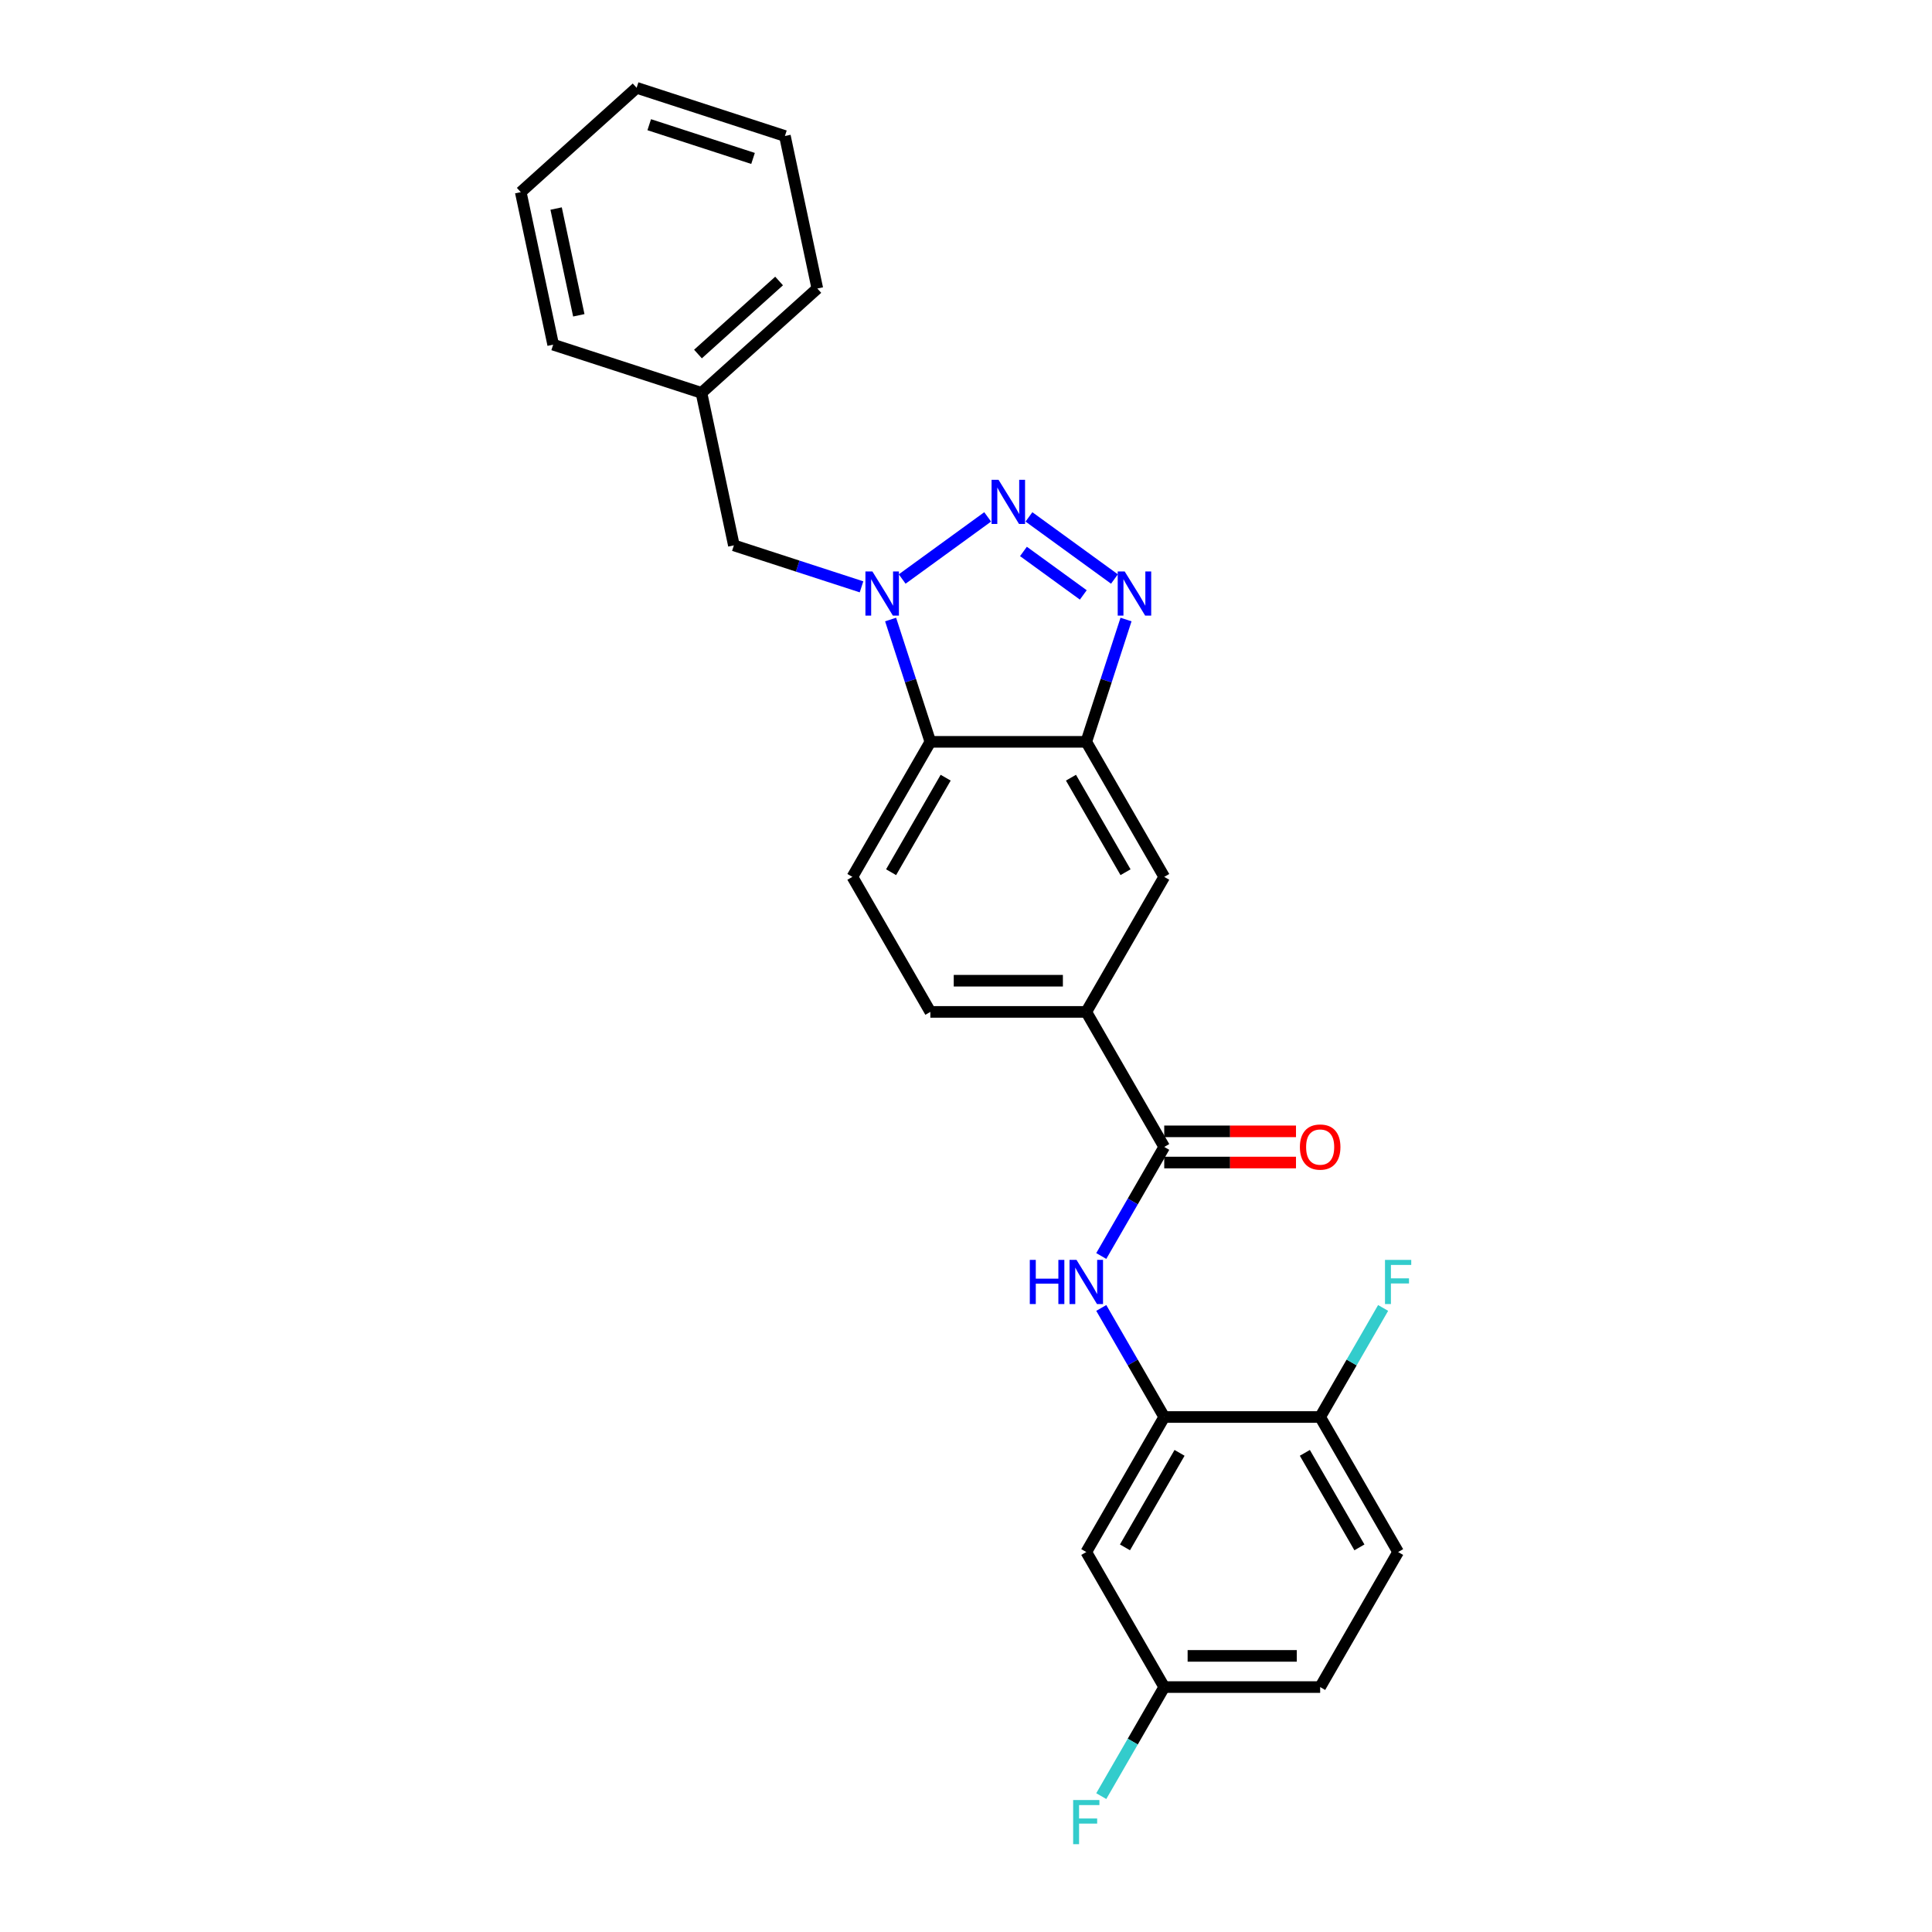 <?xml version='1.0' encoding='iso-8859-1'?>
<svg version='1.1' baseProfile='full'
              xmlns='http://www.w3.org/2000/svg'
                      xmlns:rdkit='http://www.rdkit.org/xml'
                      xmlns:xlink='http://www.w3.org/1999/xlink'
                  xml:space='preserve'
width='1000px' height='1000px' viewBox='0 0 1000 1000'>
<!-- END OF HEADER -->
<rect style='opacity:1.0;fill:#FFFFFF;stroke:none' width='1000' height='1000' x='0' y='0'> </rect>
<path class='bond-0' d='M 511.216,267.545 L 466.965,299.696' style='fill:none;fill-rule:evenodd;stroke:#0000FF;stroke-width:6px;stroke-linecap:butt;stroke-linejoin:miter;stroke-opacity:1' />
<path class='bond-1' d='M 532.587,267.545 L 576.838,299.696' style='fill:none;fill-rule:evenodd;stroke:#0000FF;stroke-width:6px;stroke-linecap:butt;stroke-linejoin:miter;stroke-opacity:1' />
<path class='bond-1' d='M 529.737,285.426 L 560.713,307.931' style='fill:none;fill-rule:evenodd;stroke:#0000FF;stroke-width:6px;stroke-linecap:butt;stroke-linejoin:miter;stroke-opacity:1' />
<path class='bond-3' d='M 460.978,320.665 L 471.264,352.32' style='fill:none;fill-rule:evenodd;stroke:#0000FF;stroke-width:6px;stroke-linecap:butt;stroke-linejoin:miter;stroke-opacity:1' />
<path class='bond-3' d='M 471.264,352.32 L 481.549,383.974' style='fill:none;fill-rule:evenodd;stroke:#000000;stroke-width:6px;stroke-linecap:butt;stroke-linejoin:miter;stroke-opacity:1' />
<path class='bond-11' d='M 445.924,303.747 L 412.889,293.014' style='fill:none;fill-rule:evenodd;stroke:#0000FF;stroke-width:6px;stroke-linecap:butt;stroke-linejoin:miter;stroke-opacity:1' />
<path class='bond-11' d='M 412.889,293.014 L 379.854,282.28' style='fill:none;fill-rule:evenodd;stroke:#000000;stroke-width:6px;stroke-linecap:butt;stroke-linejoin:miter;stroke-opacity:1' />
<path class='bond-2' d='M 582.825,320.665 L 572.54,352.32' style='fill:none;fill-rule:evenodd;stroke:#0000FF;stroke-width:6px;stroke-linecap:butt;stroke-linejoin:miter;stroke-opacity:1' />
<path class='bond-2' d='M 572.54,352.32 L 562.254,383.974' style='fill:none;fill-rule:evenodd;stroke:#000000;stroke-width:6px;stroke-linecap:butt;stroke-linejoin:miter;stroke-opacity:1' />
<path class='bond-8' d='M 562.254,383.974 L 602.607,453.867' style='fill:none;fill-rule:evenodd;stroke:#000000;stroke-width:6px;stroke-linecap:butt;stroke-linejoin:miter;stroke-opacity:1' />
<path class='bond-8' d='M 554.329,402.529 L 582.575,451.454' style='fill:none;fill-rule:evenodd;stroke:#000000;stroke-width:6px;stroke-linecap:butt;stroke-linejoin:miter;stroke-opacity:1' />
<path class='bond-26' d='M 562.254,383.974 L 481.549,383.974' style='fill:none;fill-rule:evenodd;stroke:#000000;stroke-width:6px;stroke-linecap:butt;stroke-linejoin:miter;stroke-opacity:1' />
<path class='bond-9' d='M 481.549,383.974 L 441.196,453.867' style='fill:none;fill-rule:evenodd;stroke:#000000;stroke-width:6px;stroke-linecap:butt;stroke-linejoin:miter;stroke-opacity:1' />
<path class='bond-9' d='M 489.475,402.529 L 461.228,451.454' style='fill:none;fill-rule:evenodd;stroke:#000000;stroke-width:6px;stroke-linecap:butt;stroke-linejoin:miter;stroke-opacity:1' />
<path class='bond-4' d='M 602.607,593.653 L 562.254,523.76' style='fill:none;fill-rule:evenodd;stroke:#000000;stroke-width:6px;stroke-linecap:butt;stroke-linejoin:miter;stroke-opacity:1' />
<path class='bond-5' d='M 602.607,593.653 L 586.312,621.877' style='fill:none;fill-rule:evenodd;stroke:#000000;stroke-width:6px;stroke-linecap:butt;stroke-linejoin:miter;stroke-opacity:1' />
<path class='bond-5' d='M 586.312,621.877 L 570.017,650.101' style='fill:none;fill-rule:evenodd;stroke:#0000FF;stroke-width:6px;stroke-linecap:butt;stroke-linejoin:miter;stroke-opacity:1' />
<path class='bond-13' d='M 602.607,601.724 L 636.705,601.724' style='fill:none;fill-rule:evenodd;stroke:#000000;stroke-width:6px;stroke-linecap:butt;stroke-linejoin:miter;stroke-opacity:1' />
<path class='bond-13' d='M 636.705,601.724 L 670.803,601.724' style='fill:none;fill-rule:evenodd;stroke:#FF0000;stroke-width:6px;stroke-linecap:butt;stroke-linejoin:miter;stroke-opacity:1' />
<path class='bond-13' d='M 602.607,585.583 L 636.705,585.583' style='fill:none;fill-rule:evenodd;stroke:#000000;stroke-width:6px;stroke-linecap:butt;stroke-linejoin:miter;stroke-opacity:1' />
<path class='bond-13' d='M 636.705,585.583 L 670.803,585.583' style='fill:none;fill-rule:evenodd;stroke:#FF0000;stroke-width:6px;stroke-linecap:butt;stroke-linejoin:miter;stroke-opacity:1' />
<path class='bond-6' d='M 570.017,676.992 L 586.312,705.215' style='fill:none;fill-rule:evenodd;stroke:#0000FF;stroke-width:6px;stroke-linecap:butt;stroke-linejoin:miter;stroke-opacity:1' />
<path class='bond-6' d='M 586.312,705.215 L 602.607,733.439' style='fill:none;fill-rule:evenodd;stroke:#000000;stroke-width:6px;stroke-linecap:butt;stroke-linejoin:miter;stroke-opacity:1' />
<path class='bond-10' d='M 602.607,733.439 L 562.254,803.332' style='fill:none;fill-rule:evenodd;stroke:#000000;stroke-width:6px;stroke-linecap:butt;stroke-linejoin:miter;stroke-opacity:1' />
<path class='bond-10' d='M 610.533,751.993 L 582.286,800.918' style='fill:none;fill-rule:evenodd;stroke:#000000;stroke-width:6px;stroke-linecap:butt;stroke-linejoin:miter;stroke-opacity:1' />
<path class='bond-12' d='M 602.607,733.439 L 683.312,733.439' style='fill:none;fill-rule:evenodd;stroke:#000000;stroke-width:6px;stroke-linecap:butt;stroke-linejoin:miter;stroke-opacity:1' />
<path class='bond-7' d='M 562.254,523.76 L 602.607,453.867' style='fill:none;fill-rule:evenodd;stroke:#000000;stroke-width:6px;stroke-linecap:butt;stroke-linejoin:miter;stroke-opacity:1' />
<path class='bond-27' d='M 562.254,523.76 L 481.549,523.76' style='fill:none;fill-rule:evenodd;stroke:#000000;stroke-width:6px;stroke-linecap:butt;stroke-linejoin:miter;stroke-opacity:1' />
<path class='bond-27' d='M 550.148,507.619 L 493.655,507.619' style='fill:none;fill-rule:evenodd;stroke:#000000;stroke-width:6px;stroke-linecap:butt;stroke-linejoin:miter;stroke-opacity:1' />
<path class='bond-14' d='M 441.196,453.867 L 481.549,523.76' style='fill:none;fill-rule:evenodd;stroke:#000000;stroke-width:6px;stroke-linecap:butt;stroke-linejoin:miter;stroke-opacity:1' />
<path class='bond-16' d='M 562.254,803.332 L 602.607,873.225' style='fill:none;fill-rule:evenodd;stroke:#000000;stroke-width:6px;stroke-linecap:butt;stroke-linejoin:miter;stroke-opacity:1' />
<path class='bond-18' d='M 379.854,282.28 L 363.075,203.338' style='fill:none;fill-rule:evenodd;stroke:#000000;stroke-width:6px;stroke-linecap:butt;stroke-linejoin:miter;stroke-opacity:1' />
<path class='bond-15' d='M 683.312,733.439 L 723.665,803.332' style='fill:none;fill-rule:evenodd;stroke:#000000;stroke-width:6px;stroke-linecap:butt;stroke-linejoin:miter;stroke-opacity:1' />
<path class='bond-15' d='M 675.387,751.993 L 703.633,800.918' style='fill:none;fill-rule:evenodd;stroke:#000000;stroke-width:6px;stroke-linecap:butt;stroke-linejoin:miter;stroke-opacity:1' />
<path class='bond-17' d='M 683.312,733.439 L 699.607,705.215' style='fill:none;fill-rule:evenodd;stroke:#000000;stroke-width:6px;stroke-linecap:butt;stroke-linejoin:miter;stroke-opacity:1' />
<path class='bond-17' d='M 699.607,705.215 L 715.902,676.992' style='fill:none;fill-rule:evenodd;stroke:#33CCCC;stroke-width:6px;stroke-linecap:butt;stroke-linejoin:miter;stroke-opacity:1' />
<path class='bond-19' d='M 723.665,803.332 L 683.312,873.225' style='fill:none;fill-rule:evenodd;stroke:#000000;stroke-width:6px;stroke-linecap:butt;stroke-linejoin:miter;stroke-opacity:1' />
<path class='bond-20' d='M 602.607,873.225 L 586.312,901.448' style='fill:none;fill-rule:evenodd;stroke:#000000;stroke-width:6px;stroke-linecap:butt;stroke-linejoin:miter;stroke-opacity:1' />
<path class='bond-20' d='M 586.312,901.448 L 570.017,929.672' style='fill:none;fill-rule:evenodd;stroke:#33CCCC;stroke-width:6px;stroke-linecap:butt;stroke-linejoin:miter;stroke-opacity:1' />
<path class='bond-29' d='M 602.607,873.225 L 683.312,873.225' style='fill:none;fill-rule:evenodd;stroke:#000000;stroke-width:6px;stroke-linecap:butt;stroke-linejoin:miter;stroke-opacity:1' />
<path class='bond-29' d='M 614.713,857.084 L 671.206,857.084' style='fill:none;fill-rule:evenodd;stroke:#000000;stroke-width:6px;stroke-linecap:butt;stroke-linejoin:miter;stroke-opacity:1' />
<path class='bond-21' d='M 363.075,203.338 L 423.05,149.336' style='fill:none;fill-rule:evenodd;stroke:#000000;stroke-width:6px;stroke-linecap:butt;stroke-linejoin:miter;stroke-opacity:1' />
<path class='bond-21' d='M 361.27,183.243 L 403.254,145.441' style='fill:none;fill-rule:evenodd;stroke:#000000;stroke-width:6px;stroke-linecap:butt;stroke-linejoin:miter;stroke-opacity:1' />
<path class='bond-22' d='M 363.075,203.338 L 286.319,178.399' style='fill:none;fill-rule:evenodd;stroke:#000000;stroke-width:6px;stroke-linecap:butt;stroke-linejoin:miter;stroke-opacity:1' />
<path class='bond-24' d='M 423.05,149.336 L 406.271,70.394' style='fill:none;fill-rule:evenodd;stroke:#000000;stroke-width:6px;stroke-linecap:butt;stroke-linejoin:miter;stroke-opacity:1' />
<path class='bond-23' d='M 286.319,178.399 L 269.54,99.457' style='fill:none;fill-rule:evenodd;stroke:#000000;stroke-width:6px;stroke-linecap:butt;stroke-linejoin:miter;stroke-opacity:1' />
<path class='bond-23' d='M 299.591,163.202 L 287.845,107.942' style='fill:none;fill-rule:evenodd;stroke:#000000;stroke-width:6px;stroke-linecap:butt;stroke-linejoin:miter;stroke-opacity:1' />
<path class='bond-25' d='M 269.54,99.457 L 329.515,45.455' style='fill:none;fill-rule:evenodd;stroke:#000000;stroke-width:6px;stroke-linecap:butt;stroke-linejoin:miter;stroke-opacity:1' />
<path class='bond-28' d='M 406.271,70.394 L 329.515,45.455' style='fill:none;fill-rule:evenodd;stroke:#000000;stroke-width:6px;stroke-linecap:butt;stroke-linejoin:miter;stroke-opacity:1' />
<path class='bond-28' d='M 389.77,82.004 L 336.041,64.546' style='fill:none;fill-rule:evenodd;stroke:#000000;stroke-width:6px;stroke-linecap:butt;stroke-linejoin:miter;stroke-opacity:1' />
<path  class='atom-0' d='M 516.849 248.354
L 524.339 260.46
Q 525.081 261.654, 526.276 263.817
Q 527.47 265.98, 527.535 266.109
L 527.535 248.354
L 530.569 248.354
L 530.569 271.21
L 527.438 271.21
L 519.4 257.974
Q 518.464 256.424, 517.463 254.649
Q 516.494 252.873, 516.204 252.325
L 516.204 271.21
L 513.234 271.21
L 513.234 248.354
L 516.849 248.354
' fill='#0000FF'/>
<path  class='atom-1' d='M 451.557 295.791
L 459.047 307.897
Q 459.789 309.091, 460.984 311.254
Q 462.178 313.417, 462.243 313.546
L 462.243 295.791
L 465.277 295.791
L 465.277 318.647
L 462.146 318.647
L 454.108 305.411
Q 453.172 303.862, 452.171 302.086
Q 451.202 300.311, 450.912 299.762
L 450.912 318.647
L 447.942 318.647
L 447.942 295.791
L 451.557 295.791
' fill='#0000FF'/>
<path  class='atom-2' d='M 582.141 295.791
L 589.631 307.897
Q 590.373 309.091, 591.568 311.254
Q 592.762 313.417, 592.827 313.546
L 592.827 295.791
L 595.861 295.791
L 595.861 318.647
L 592.73 318.647
L 584.692 305.411
Q 583.756 303.862, 582.755 302.086
Q 581.786 300.311, 581.496 299.762
L 581.496 318.647
L 578.526 318.647
L 578.526 295.791
L 582.141 295.791
' fill='#0000FF'/>
<path  class='atom-6' d='M 533.023 652.118
L 536.122 652.118
L 536.122 661.835
L 547.808 661.835
L 547.808 652.118
L 550.907 652.118
L 550.907 674.974
L 547.808 674.974
L 547.808 664.418
L 536.122 664.418
L 536.122 674.974
L 533.023 674.974
L 533.023 652.118
' fill='#0000FF'/>
<path  class='atom-6' d='M 557.202 652.118
L 564.692 664.224
Q 565.434 665.418, 566.628 667.581
Q 567.823 669.744, 567.887 669.873
L 567.887 652.118
L 570.922 652.118
L 570.922 674.974
L 567.791 674.974
L 559.752 661.738
Q 558.816 660.189, 557.815 658.413
Q 556.847 656.638, 556.556 656.089
L 556.556 674.974
L 553.586 674.974
L 553.586 652.118
L 557.202 652.118
' fill='#0000FF'/>
<path  class='atom-14' d='M 672.821 593.718
Q 672.821 588.23, 675.532 585.163
Q 678.244 582.096, 683.312 582.096
Q 688.381 582.096, 691.092 585.163
Q 693.804 588.23, 693.804 593.718
Q 693.804 599.27, 691.06 602.434
Q 688.316 605.565, 683.312 605.565
Q 678.276 605.565, 675.532 602.434
Q 672.821 599.303, 672.821 593.718
M 683.312 602.983
Q 686.799 602.983, 688.671 600.658
Q 690.576 598.302, 690.576 593.718
Q 690.576 589.23, 688.671 586.971
Q 686.799 584.679, 683.312 584.679
Q 679.826 584.679, 677.921 586.938
Q 676.049 589.198, 676.049 593.718
Q 676.049 598.334, 677.921 600.658
Q 679.826 602.983, 683.312 602.983
' fill='#FF0000'/>
<path  class='atom-18' d='M 716.87 652.118
L 730.46 652.118
L 730.46 654.733
L 719.936 654.733
L 719.936 661.674
L 729.298 661.674
L 729.298 664.321
L 719.936 664.321
L 719.936 674.974
L 716.87 674.974
L 716.87 652.118
' fill='#33CCCC'/>
<path  class='atom-21' d='M 555.459 931.69
L 569.05 931.69
L 569.05 934.305
L 558.526 934.305
L 558.526 941.245
L 567.887 941.245
L 567.887 943.892
L 558.526 943.892
L 558.526 954.545
L 555.459 954.545
L 555.459 931.69
' fill='#33CCCC'/>
</svg>

